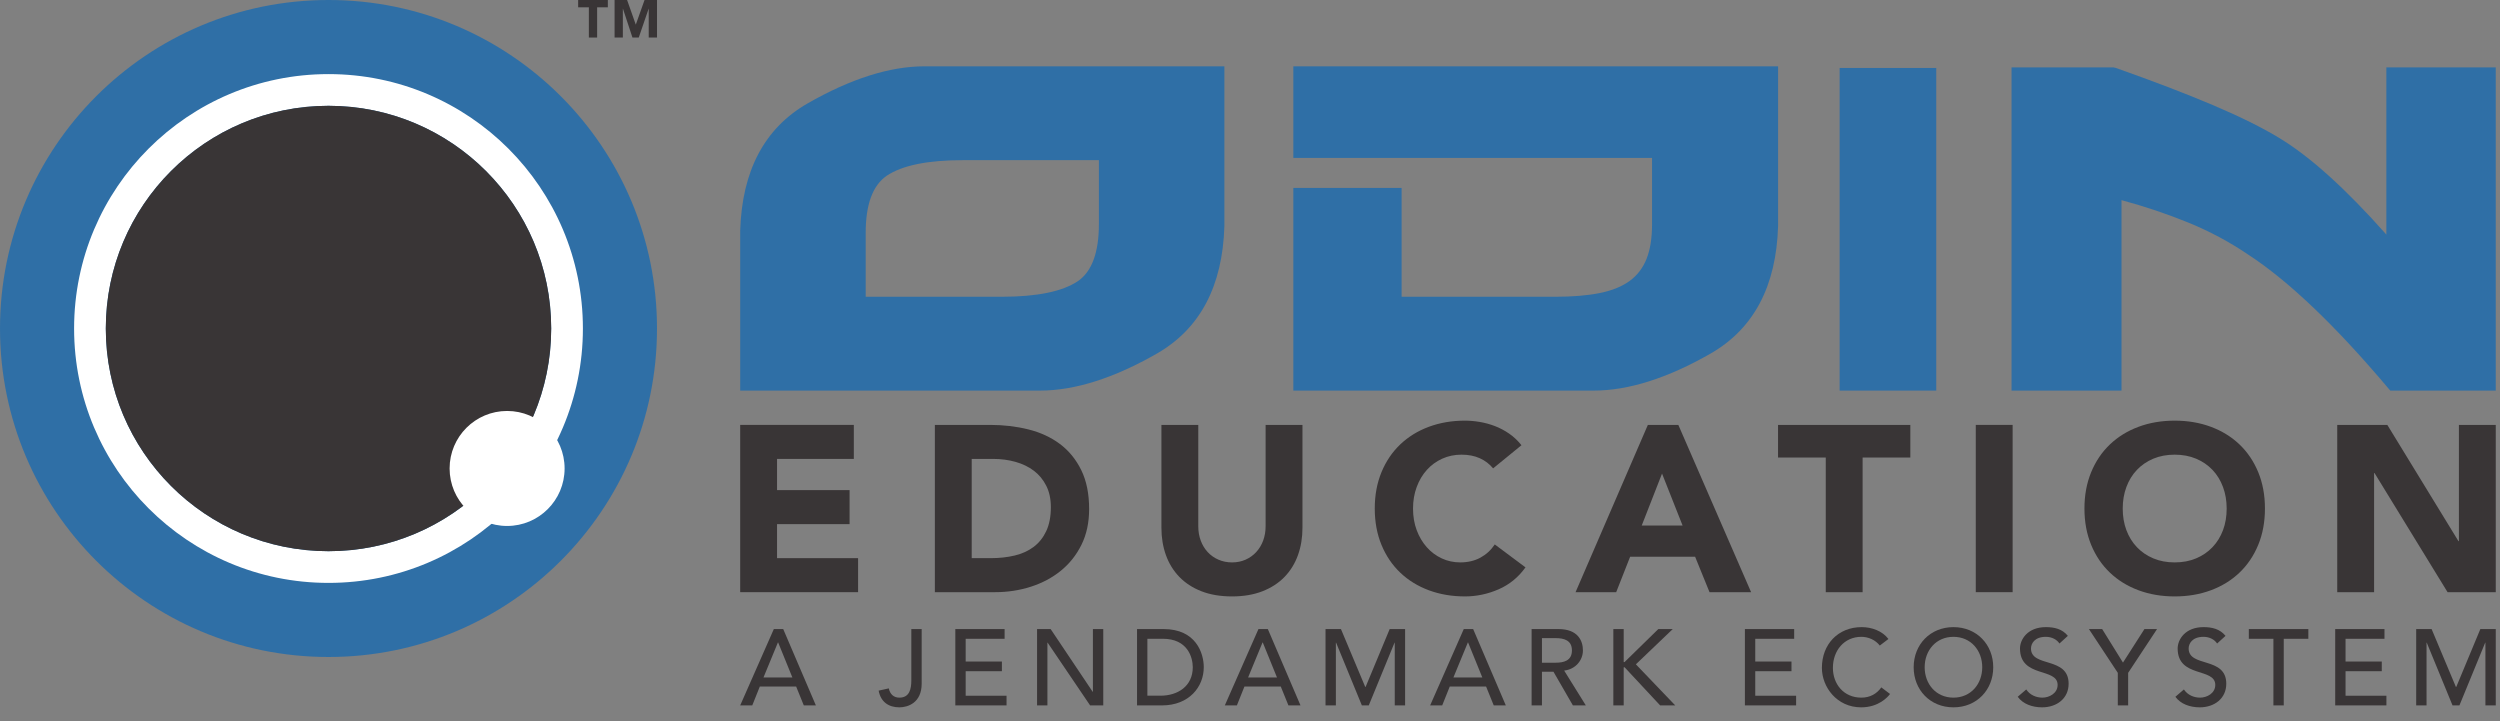 <?xml version="1.0" encoding="UTF-8" standalone="no"?> <svg xmlns:dc="http://purl.org/dc/elements/1.1/" xmlns:cc="http://creativecommons.org/ns#" xmlns:rdf="http://www.w3.org/1999/02/22-rdf-syntax-ns#" xmlns:svg="http://www.w3.org/2000/svg" xmlns="http://www.w3.org/2000/svg" xmlns:sodipodi="http://sodipodi.sourceforge.net/DTD/sodipodi-0.dtd" xmlns:inkscape="http://www.inkscape.org/namespaces/inkscape" id="svg4223" version="1.1" inkscape:version="0.91 r13725" xml:space="preserve" width="1044.22" height="301.181" viewBox="0 0 1044.22 301.181" sodipodi:docname="Odin Education Logo.svg"><rect x="0" y="0" width="1044.22" height="301.181" fill="#808080" stroke="none"/><defs id="defs4227"><clipPath id="clipPath4237"><path d="m 0,240.945 835.375,0 L 835.375,0 0,0 0,240.945 Z" id="path4239" inkscape:connector-curvature="0"></path></clipPath></defs><g id="g4231" inkscape:groupmode="layer" inkscape:label="Odin Education Logo" transform="matrix(1.25,0,0,-1.25,0,301.181)"><g id="g4233"><g id="g4235" clip-path="url(#clipPath4237)"><g id="g4241" transform="translate(367.197,187.429)"><path d="m 0,0 -45.458,0 c -11.753,0 -20.225,-1.735 -25.42,-5.195 -4.702,-3.217 -7.05,-9.588 -7.05,-19.113 l 0,-21.337 45.457,0 c 11.751,0 20.226,1.73 25.42,5.195 C -2.35,-37.233 0,-30.866 0,-21.337 L 0,0 Z m -119.862,-77.001 0,53.435 c 0.618,20.042 8.102,34.203 22.452,42.491 14.472,8.285 27.521,12.431 39.149,12.431 l 100.194,0 0,-53.435 C 41.313,-42.121 33.83,-56.282 19.484,-64.571 5.012,-72.859 -8.042,-77.001 -19.667,-77.001 l -100.195,0 z" style="fill:#2f6fa6;fill-opacity:1;fill-rule:nonzero;stroke:none" id="path4243" inkscape:connector-curvature="0"></path></g><g id="g4245" transform="translate(468.349,178.152)"><path d="m 0,0 0,-36.368 51.396,0 c 5.687,0 10.575,0.403 14.657,1.208 4.083,0.801 7.422,2.133 10.019,3.987 2.598,1.858 4.515,4.33 5.753,7.424 1.236,3.089 1.854,6.924 1.854,11.501 l 0,22.267 -119.861,0 0,30.615 161.982,0 0,-53.436 c -0.622,-20.042 -8.101,-34.203 -22.454,-42.491 -14.472,-8.289 -27.523,-12.431 -39.148,-12.431 l -100.38,0 0,67.724 L 0,0 Z" style="fill:#2f6fa6;fill-opacity:1;fill-rule:nonzero;stroke:none" id="path4247" inkscape:connector-curvature="0"></path></g><path d="m 646.997,110.428 -32.285,0 0,107.804 32.285,0 0,-107.804 z" style="fill:#2f6fa6;fill-opacity:1;fill-rule:nonzero;stroke:none" id="path4249" inkscape:connector-curvature="0"></path><g id="g4251" transform="translate(707.041,218.231)"><path d="m 0,0 c 12.618,-4.453 23.443,-8.6 32.473,-12.435 9.026,-3.836 16.39,-7.484 22.079,-10.944 10.266,-6.188 22.202,-16.948 35.809,-32.285 l 0,55.847 36.556,0 0,-107.987 -35.256,0 c -9.154,10.884 -17.69,20.102 -25.603,27.645 -7.918,7.547 -15.218,13.483 -21.896,17.813 -6.188,4.206 -12.833,7.762 -19.946,10.668 -7.117,2.907 -14.563,5.41 -22.358,7.516 l 0,-63.642 -36.738,0 0,107.987 34.139,0 L 0,0 Z" style="fill:#2f6fa6;fill-opacity:1;fill-rule:nonzero;stroke:none" id="path4253" inkscape:connector-curvature="0"></path></g><g id="g4255" transform="translate(247.335,98.963)"><path d="m 0,0 37.972,0 0,-11.368 -25.657,0 0,-10.421 24.236,0 0,-11.367 -24.236,0 0,-11.368 27.078,0 0,-11.368 L 0,-55.892 0,0 Z" style="fill:#393536;fill-opacity:1;fill-rule:nonzero;stroke:none" id="path4257" inkscape:connector-curvature="0"></path></g><g id="g4259" transform="translate(324.699,54.439)"><path d="m 0,0 6.394,0 c 2.842,0 5.487,0.289 7.934,0.869 2.447,0.578 4.565,1.539 6.355,2.881 1.789,1.342 3.197,3.104 4.223,5.289 1.027,2.183 1.54,4.855 1.54,8.013 0,2.736 -0.513,5.118 -1.54,7.144 -1.026,2.025 -2.407,3.697 -4.144,5.013 -1.737,1.315 -3.777,2.302 -6.118,2.96 -2.343,0.658 -4.803,0.987 -7.382,0.987 L 0,33.156 0,0 Z m -12.315,44.524 18.472,0 c 4.473,0 8.723,-0.501 12.75,-1.5 4.026,-1 7.539,-2.618 10.539,-4.855 3,-2.237 5.38,-5.145 7.144,-8.723 1.763,-3.58 2.645,-7.921 2.645,-13.026 0,-4.527 -0.856,-8.513 -2.566,-11.96 -1.711,-3.447 -4.014,-6.342 -6.908,-8.684 -2.894,-2.342 -6.236,-4.118 -10.025,-5.328 -3.789,-1.211 -7.764,-1.816 -11.921,-1.816 l -20.13,0 0,55.892 z" style="fill:#393536;fill-opacity:1;fill-rule:nonzero;stroke:none" id="path4261" inkscape:connector-curvature="0"></path></g><g id="g4263" transform="translate(435.219,64.623)"><path d="m 0,0 c 0,-3.315 -0.501,-6.368 -1.5,-9.158 -1,-2.79 -2.487,-5.21 -4.46,-7.262 -1.974,-2.053 -4.435,-3.659 -7.382,-4.816 -2.948,-1.157 -6.342,-1.736 -10.183,-1.736 -3.896,0 -7.316,0.579 -10.263,1.736 -2.948,1.157 -5.408,2.763 -7.381,4.816 -1.973,2.052 -3.461,4.472 -4.46,7.262 -1.001,2.79 -1.5,5.843 -1.5,9.158 l 0,34.341 12.315,0 0,-33.867 c 0,-1.737 0.276,-3.343 0.829,-4.816 0.552,-1.474 1.328,-2.751 2.328,-3.828 1,-1.08 2.198,-1.922 3.593,-2.527 1.393,-0.605 2.907,-0.907 4.539,-0.907 1.63,0 3.13,0.302 4.5,0.907 1.368,0.605 2.551,1.447 3.552,2.527 0.999,1.077 1.776,2.354 2.329,3.828 0.552,1.473 0.829,3.079 0.829,4.816 l 0,33.867 L 0,34.341 0,0 Z" style="fill:#393536;fill-opacity:1;fill-rule:nonzero;stroke:none" id="path4265" inkscape:connector-curvature="0"></path></g><g id="g4267" transform="translate(498.926,84.438)"><path d="m 0,0 c -1.212,1.473 -2.698,2.605 -4.461,3.395 -1.764,0.789 -3.802,1.184 -6.117,1.184 -2.317,0 -4.461,-0.448 -6.434,-1.343 -1.974,-0.895 -3.685,-2.144 -5.132,-3.749 -1.448,-1.606 -2.579,-3.513 -3.394,-5.724 -0.817,-2.21 -1.224,-4.605 -1.224,-7.184 0,-2.631 0.407,-5.039 1.224,-7.223 0.815,-2.184 1.934,-4.079 3.355,-5.684 1.421,-1.606 3.091,-2.855 5.013,-3.75 1.92,-0.895 3.986,-1.341 6.197,-1.341 2.526,0 4.762,0.525 6.71,1.579 1.946,1.052 3.553,2.526 4.815,4.42 l 10.263,-7.657 c -2.368,-3.316 -5.368,-5.763 -8.999,-7.342 -3.632,-1.579 -7.369,-2.368 -11.211,-2.368 -4.369,0 -8.395,0.684 -12.078,2.052 -3.684,1.368 -6.868,3.328 -9.552,5.882 -2.684,2.551 -4.776,5.644 -6.276,9.275 -1.5,3.632 -2.25,7.684 -2.25,12.157 0,4.473 0.75,8.527 2.25,12.158 1.5,3.631 3.592,6.722 6.276,9.276 2.684,2.552 5.868,4.512 9.552,5.881 3.683,1.368 7.709,2.053 12.078,2.053 1.579,0 3.224,-0.146 4.934,-0.435 1.71,-0.289 3.395,-0.75 5.053,-1.381 C 2.25,13.499 3.841,12.657 5.368,11.604 6.894,10.552 8.262,9.262 9.473,7.737 L 0,0 Z" style="fill:#393536;fill-opacity:1;fill-rule:nonzero;stroke:none" id="path4269" inkscape:connector-curvature="0"></path></g><g id="g4271" transform="translate(555.37,82.701)"><path d="m 0,0 -6.789,-17.368 13.657,0 L 0,0 Z m -4.736,16.262 10.183,0 24.315,-55.892 -13.894,0 -4.816,11.842 -21.709,0 -4.658,-11.842 -13.578,0 24.157,55.892 z" style="fill:#393536;fill-opacity:1;fill-rule:nonzero;stroke:none" id="path4273" inkscape:connector-curvature="0"></path></g><g id="g4275" transform="translate(610.078,88.069)"><path d="m 0,0 -15.947,0 0,10.895 44.209,0 0,-10.895 -15.947,0 0,-44.998 L 0,-44.998 0,0 Z" style="fill:#393536;fill-opacity:1;fill-rule:nonzero;stroke:none" id="path4277" inkscape:connector-curvature="0"></path></g><path d="m 660.207,98.963 12.315,0 0,-55.892 -12.315,0 0,55.892 z" style="fill:#393536;fill-opacity:1;fill-rule:nonzero;stroke:none" id="path4279" inkscape:connector-curvature="0"></path><g id="g4281" transform="translate(709.309,71.017)"><path d="m 0,0 c 0,-2.632 0.407,-5.04 1.224,-7.223 0.815,-2.185 1.986,-4.079 3.513,-5.684 1.526,-1.606 3.355,-2.856 5.486,-3.75 2.132,-0.895 4.513,-1.342 7.144,-1.342 2.632,0 5.013,0.447 7.145,1.342 2.132,0.894 3.96,2.144 5.487,3.75 1.525,1.605 2.696,3.499 3.513,5.684 0.815,2.183 1.223,4.591 1.223,7.223 0,2.578 -0.408,4.973 -1.223,7.184 -0.817,2.211 -1.988,4.117 -3.513,5.723 -1.527,1.605 -3.355,2.855 -5.487,3.75 -2.132,0.894 -4.513,1.342 -7.145,1.342 -2.631,0 -5.012,-0.448 -7.144,-1.342 C 8.092,15.762 6.263,14.512 4.737,12.907 3.21,11.301 2.039,9.395 1.224,7.184 0.407,4.973 0,2.578 0,0 m -12.789,0 c 0,4.473 0.75,8.526 2.25,12.157 1.5,3.632 3.592,6.723 6.276,9.276 2.684,2.552 5.868,4.512 9.552,5.881 3.684,1.369 7.71,2.053 12.078,2.053 4.368,0 8.395,-0.684 12.079,-2.053 3.683,-1.369 6.868,-3.329 9.552,-5.881 2.684,-2.553 4.776,-5.644 6.276,-9.276 1.5,-3.631 2.25,-7.684 2.25,-12.157 0,-4.474 -0.75,-8.526 -2.25,-12.157 -1.5,-3.632 -3.592,-6.724 -6.276,-9.276 -2.684,-2.553 -5.869,-4.513 -9.552,-5.881 -3.684,-1.368 -7.711,-2.053 -12.079,-2.053 -4.368,0 -8.394,0.685 -12.078,2.053 -3.684,1.368 -6.868,3.328 -9.552,5.881 -2.684,2.552 -4.776,5.644 -6.276,9.276 -1.5,3.631 -2.25,7.683 -2.25,12.157" style="fill:#393536;fill-opacity:1;fill-rule:nonzero;stroke:none" id="path4283" inkscape:connector-curvature="0"></path></g><g id="g4285" transform="translate(780.988,98.963)"><path d="m 0,0 16.736,0 23.762,-38.84 0.158,0 0,38.84 12.315,0 0,-55.892 -16.104,0 -24.394,39.787 -0.158,0 0,-39.787 L 0,-55.892 0,0 Z" style="fill:#393536;fill-opacity:1;fill-rule:nonzero;stroke:none" id="path4287" inkscape:connector-curvature="0"></path></g><g id="g4289" transform="translate(264.773,14.565)"><path d="m 0,0 -4.756,11.71 -0.072,0 L -9.657,0 0,0 Z m -6.197,16.177 3.135,0 10.916,-25.509 -4.035,0 -2.558,6.306 -12.142,0 -2.522,-6.306 -4.035,0 11.241,25.509 z" style="fill:#393536;fill-opacity:1;fill-rule:nonzero;stroke:none" id="path4291" inkscape:connector-curvature="0"></path></g><g id="g4293" transform="translate(304.519,30.742)"><path d="m 0,0 3.459,0 0,-18.231 c 0,-6.413 -4.611,-7.926 -7.458,-7.926 -3.603,0 -6.233,1.837 -6.918,5.584 l 3.387,0.757 c 0.396,-1.91 1.621,-3.099 3.531,-3.099 3.422,0 3.999,2.919 3.999,5.801 L 0,0 Z" style="fill:#393536;fill-opacity:1;fill-rule:nonzero;stroke:none" id="path4295" inkscape:connector-curvature="0"></path></g><g id="g4297" transform="translate(319.222,30.742)"><path d="m 0,0 16.466,0 0,-3.243 -13.007,0 0,-7.602 12.105,0 0,-3.242 -12.105,0 0,-8.179 13.655,0 0,-3.243 L 0,-25.509 0,0 Z" style="fill:#393536;fill-opacity:1;fill-rule:nonzero;stroke:none" id="path4299" inkscape:connector-curvature="0"></path></g><g id="g4301" transform="translate(346.535,30.742)"><path d="m 0,0 4.539,0 14.053,-20.969 0.071,0 0,20.969 3.459,0 0,-25.509 -4.395,0 -14.196,20.969 -0.072,0 0,-20.969 -3.459,0 L 0,0 Z" style="fill:#393536;fill-opacity:1;fill-rule:nonzero;stroke:none" id="path4303" inkscape:connector-curvature="0"></path></g><g id="g4305" transform="translate(383.397,8.476)"><path d="m 0,0 4.36,0 c 5.836,0 10.809,3.207 10.809,9.511 0,3.243 -1.694,9.512 -9.981,9.512 L 0,19.023 0,0 Z m -3.459,22.266 8.9,0 c 10.773,0 13.402,-8.034 13.402,-12.755 0,-6.521 -4.864,-12.754 -13.979,-12.754 l -8.323,0 0,25.509 z" style="fill:#393536;fill-opacity:1;fill-rule:nonzero;stroke:none" id="path4307" inkscape:connector-curvature="0"></path></g><g id="g4309" transform="translate(426.709,14.565)"><path d="m 0,0 -4.756,11.71 -0.072,0 L -9.657,0 0,0 Z m -6.197,16.177 3.135,0 10.916,-25.509 -4.035,0 -2.558,6.306 -12.142,0 -2.522,-6.306 -4.035,0 11.241,25.509 z" style="fill:#393536;fill-opacity:1;fill-rule:nonzero;stroke:none" id="path4311" inkscape:connector-curvature="0"></path></g><g id="g4313" transform="translate(442.925,30.742)"><path d="m 0,0 5.152,0 8.107,-19.312 0.144,0 8.035,19.312 5.151,0 0,-25.509 -3.458,0 0,20.969 -0.072,0 -8.611,-20.969 -2.306,0 -8.611,20.969 -0.072,0 0,-20.969 -3.459,0 L 0,0 Z" style="fill:#393536;fill-opacity:1;fill-rule:nonzero;stroke:none" id="path4315" inkscape:connector-curvature="0"></path></g><g id="g4317" transform="translate(495.316,14.565)"><path d="m 0,0 -4.756,11.71 -0.072,0 L -9.657,0 0,0 Z m -6.197,16.177 3.135,0 10.916,-25.509 -4.035,0 -2.558,6.306 -12.142,0 -2.522,-6.306 -4.035,0 11.241,25.509 z" style="fill:#393536;fill-opacity:1;fill-rule:nonzero;stroke:none" id="path4319" inkscape:connector-curvature="0"></path></g><g id="g4321" transform="translate(515.244,19.501)"><path d="m 0,0 4.539,0 c 2.738,0 5.477,0.649 5.477,4.107 0,3.459 -2.739,4.107 -5.477,4.107 L 0,8.214 0,0 Z m -3.459,11.241 8.971,0 c 6.522,0 8.179,-3.927 8.179,-7.134 0,-3.242 -2.414,-6.305 -6.269,-6.737 l 7.241,-11.638 -4.323,0 -6.485,11.241 -3.855,0 0,-11.241 -3.459,0 0,25.509 z" style="fill:#393536;fill-opacity:1;fill-rule:nonzero;stroke:none" id="path4323" inkscape:connector-curvature="0"></path></g><g id="g4325" transform="translate(539.099,30.742)"><path d="m 0,0 3.459,0 0,-11.025 0.289,0 L 15.025,0 19.853,0 7.531,-11.782 l 13.15,-13.727 -5.044,0 -11.889,12.754 -0.289,0 0,-12.754 -3.459,0 L 0,0 Z" style="fill:#393536;fill-opacity:1;fill-rule:nonzero;stroke:none" id="path4327" inkscape:connector-curvature="0"></path></g><g id="g4329" transform="translate(583.06,30.742)"><path d="m 0,0 16.466,0 0,-3.243 -13.007,0 0,-7.602 12.105,0 0,-3.242 -12.105,0 0,-8.179 13.655,0 0,-3.243 L 0,-25.509 0,0 Z" style="fill:#393536;fill-opacity:1;fill-rule:nonzero;stroke:none" id="path4331" inkscape:connector-curvature="0"></path></g><g id="g4333" transform="translate(628.136,25.23)"><path d="m 0,0 c -1.442,1.873 -3.819,2.918 -6.161,2.918 -5.729,0 -9.512,-4.575 -9.512,-10.376 0,-5.369 3.567,-9.944 9.512,-9.944 2.919,0 5.152,1.297 6.665,3.423 l 2.919,-2.198 c -0.757,-1.045 -3.82,-4.468 -9.656,-4.468 -8.107,0 -13.115,6.774 -13.115,13.187 0,7.926 5.44,13.619 13.294,13.619 3.351,0 6.883,-1.261 8.937,-3.963 L 0,0 Z" style="fill:#393536;fill-opacity:1;fill-rule:nonzero;stroke:none" id="path4335" inkscape:connector-curvature="0"></path></g><g id="g4337" transform="translate(662.367,17.988)"><path d="m 0,0 c 0,5.585 -3.783,10.16 -9.619,10.16 -5.838,0 -9.621,-4.575 -9.621,-10.16 0,-5.584 3.783,-10.16 9.621,-10.16 C -3.783,-10.16 0,-5.584 0,0 m -22.915,0 c 0,7.566 5.513,13.403 13.296,13.403 7.781,0 13.294,-5.837 13.294,-13.403 0,-7.566 -5.513,-13.403 -13.294,-13.403 -7.783,0 -13.296,5.837 -13.296,13.403" style="fill:#393536;fill-opacity:1;fill-rule:nonzero;stroke:none" id="path4339" inkscape:connector-curvature="0"></path></g><g id="g4341" transform="translate(677.071,10.566)"><path d="m 0,0 c 1.225,-1.873 3.351,-2.738 5.405,-2.738 2.269,0 5.079,1.441 5.079,4.252 0,5.872 -12.574,2.233 -12.574,12.178 0,2.99 2.523,7.133 8.648,7.133 2.774,0 5.44,-0.576 7.35,-2.918 l -2.811,-2.558 c -0.865,1.333 -2.558,2.233 -4.539,2.233 -3.819,0 -4.972,-2.305 -4.972,-3.89 0,-6.45 12.574,-2.595 12.574,-11.782 0,-4.936 -3.964,-7.891 -8.863,-7.891 -3.279,0 -6.413,1.117 -8.143,3.531 L 0,0 Z" style="fill:#393536;fill-opacity:1;fill-rule:nonzero;stroke:none" id="path4343" inkscape:connector-curvature="0"></path></g><g id="g4345" transform="translate(707.664,16.114)"><path d="m 0,0 -9.657,14.628 4.432,0 6.954,-11.205 7.17,11.205 4.216,0 L 3.458,0 l 0,-10.881 -3.458,0 L 0,0 Z" style="fill:#393536;fill-opacity:1;fill-rule:nonzero;stroke:none" id="path4347" inkscape:connector-curvature="0"></path></g><g id="g4349" transform="translate(729.753,10.566)"><path d="m 0,0 c 1.225,-1.873 3.351,-2.738 5.405,-2.738 2.269,0 5.079,1.441 5.079,4.252 0,5.872 -12.574,2.233 -12.574,12.178 0,2.99 2.523,7.133 8.648,7.133 2.774,0 5.44,-0.576 7.35,-2.918 l -2.811,-2.558 c -0.865,1.333 -2.558,2.233 -4.539,2.233 -3.819,0 -4.972,-2.305 -4.972,-3.89 0,-6.45 12.574,-2.595 12.574,-11.782 0,-4.936 -3.964,-7.891 -8.863,-7.891 -3.279,0 -6.413,1.117 -8.143,3.531 L 0,0 Z" style="fill:#393536;fill-opacity:1;fill-rule:nonzero;stroke:none" id="path4351" inkscape:connector-curvature="0"></path></g><g id="g4353" transform="translate(759.66,27.5)"><path d="m 0,0 -8.215,0 0,3.243 19.889,0 0,-3.243 -8.215,0 0,-22.266 -3.459,0 L 0,0 Z" style="fill:#393536;fill-opacity:1;fill-rule:nonzero;stroke:none" id="path4355" inkscape:connector-curvature="0"></path></g><g id="g4357" transform="translate(780.308,30.742)"><path d="m 0,0 16.466,0 0,-3.243 -13.007,0 0,-7.602 12.105,0 0,-3.242 -12.105,0 0,-8.179 13.655,0 0,-3.243 L 0,-25.509 0,0 Z" style="fill:#393536;fill-opacity:1;fill-rule:nonzero;stroke:none" id="path4359" inkscape:connector-curvature="0"></path></g><g id="g4361" transform="translate(807.37,30.742)"><path d="m 0,0 5.152,0 8.107,-19.312 0.144,0 8.035,19.312 5.151,0 0,-25.509 -3.458,0 0,20.969 -0.072,0 -8.611,-20.969 -2.306,0 -8.611,20.969 -0.072,0 0,-20.969 -3.459,0 L 0,0 Z" style="fill:#393536;fill-opacity:1;fill-rule:nonzero;stroke:none" id="path4363" inkscape:connector-curvature="0"></path></g><g id="g4365" transform="translate(219.538,131.176)"><path d="m 0,0 c 0,-60.624 -49.145,-109.769 -109.769,-109.769 -60.623,0 -109.769,49.145 -109.769,109.769 0,60.624 49.146,109.769 109.769,109.769 C -49.145,109.769 0,60.624 0,0" style="fill:#2f6fa6;fill-opacity:1;fill-rule:nonzero;stroke:none" id="path4367" inkscape:connector-curvature="0"></path></g><g id="g4369" transform="translate(109.769,205.591)"><path d="m 0,0 c -41.098,0 -74.415,-33.317 -74.415,-74.415 0,-41.098 33.317,-74.414 74.415,-74.414 41.098,0 74.415,33.316 74.415,74.414 C 74.415,-33.317 41.098,0 0,0 m 85.008,-74.415 c 0,-46.948 -38.06,-85.007 -85.008,-85.007 -46.948,0 -85.008,38.059 -85.008,85.007 0,46.949 38.06,85.008 85.008,85.008 46.948,0 85.008,-38.059 85.008,-85.008" style="fill:#ffffff;fill-opacity:1;fill-rule:nonzero;stroke:none" id="path4371" inkscape:connector-curvature="0"></path></g><g id="g4373" transform="translate(184.184,131.176)"><path d="m 0,0 c 0,-41.098 -33.317,-74.415 -74.415,-74.415 -41.098,0 -74.414,33.317 -74.414,74.415 0,41.098 33.316,74.415 74.414,74.415 C -33.317,74.415 0,41.098 0,0" style="fill:#393536;fill-opacity:1;fill-rule:nonzero;stroke:none" id="path4375" inkscape:connector-curvature="0"></path></g><g id="g4377" transform="translate(188.662,84.409)"><path d="m 0,0 c 0,-10.611 -8.602,-19.213 -19.213,-19.213 -10.611,0 -19.212,8.602 -19.212,19.213 0,10.611 8.601,19.213 19.212,19.213 C -8.602,19.213 0,10.611 0,0" style="fill:#ffffff;fill-opacity:1;fill-rule:nonzero;stroke:none" id="path4379" inkscape:connector-curvature="0"></path></g><g id="g4381" transform="translate(196.769,238.5)"><path d="m 0,0 -3.579,0 0,2.445 9.922,0 0,-2.445 -3.579,0 0,-10.1 L 0,-10.1 0,0 Z" style="fill:#393536;fill-opacity:1;fill-rule:nonzero;stroke:none" id="path4383" inkscape:connector-curvature="0"></path></g><g id="g4385" transform="translate(205.363,240.945)"><path d="m 0,0 4.182,0 2.888,-8.186 0.035,0 2.906,8.186 4.164,0 0,-12.545 -2.764,0 0,9.621 -0.035,0 -3.296,-9.621 -2.109,0 -3.171,9.621 -0.036,0 0,-9.621 -2.764,0 L 0,0 Z" style="fill:#393536;fill-opacity:1;fill-rule:nonzero;stroke:none" id="path4387" inkscape:connector-curvature="0"></path></g></g></g></g></svg> 
